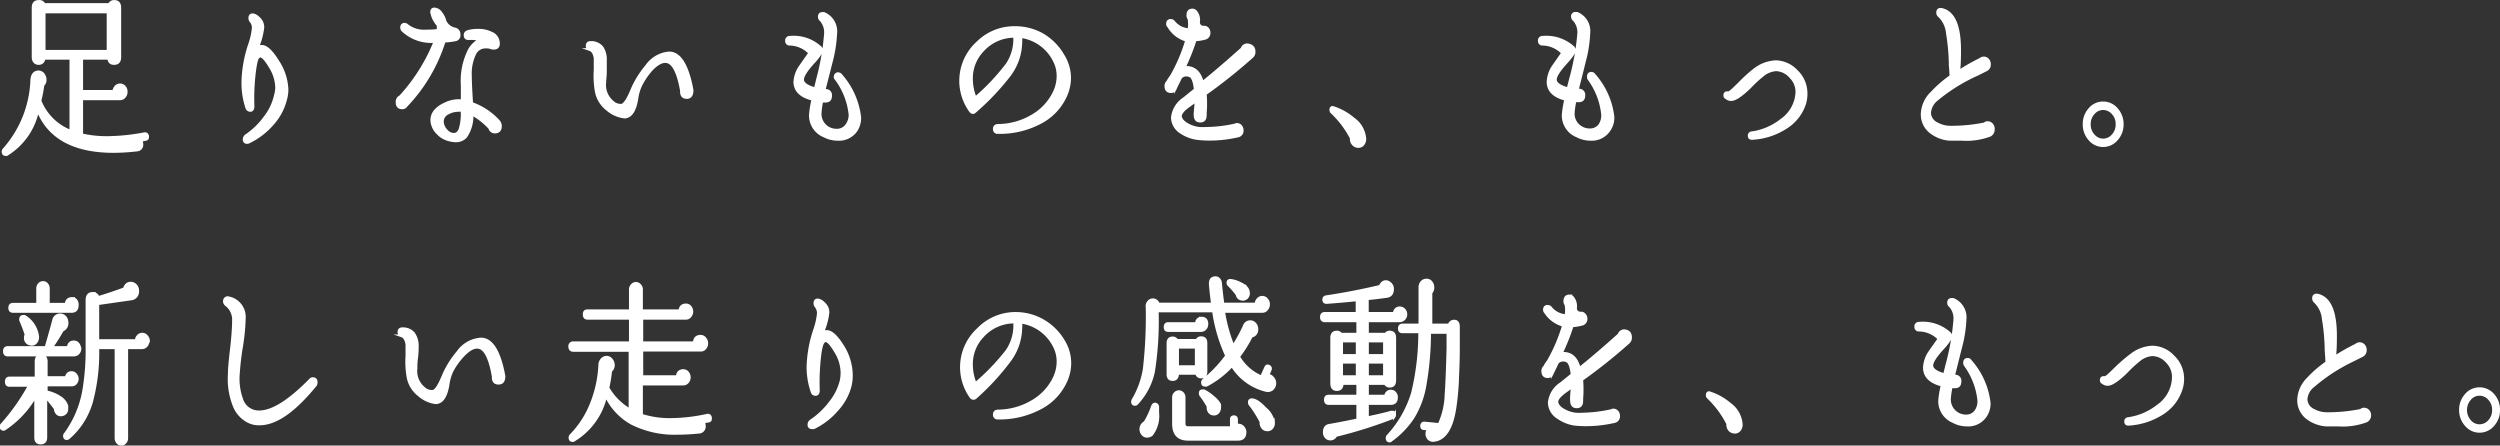 <svg xmlns="http://www.w3.org/2000/svg" viewBox="0 0 226.46 40.36"><rect x="0" y="0" width="226.46" height="40.36" fill="#333333" stroke="none"/><defs><style>.cls-1{fill:#fff;stroke:#fff;stroke-miterlimit:10;stroke-width:0.25px;}</style></defs><title>アセット 5</title><g id="レイヤー_2" data-name="レイヤー 2"><g id="レイヤー_1-2" data-name="レイヤー 1"><path class="cls-1" d="M13.37,12.34c0,.17,0,.27-.2.29l-.41.08a.7.7,0,0,1,.09.35.47.47,0,0,1-.46.53,19.36,19.36,0,0,1-2.09.13q-5.39,0-6.88-3.76A6.13,6.13,0,0,1,.61,14a.17.17,0,0,1-.1,0c-.15,0-.23-.09-.23-.27a.27.27,0,0,1,.07-.18A10,10,0,0,0,2.88,7.23q.06-.72.63-.72A.57.57,0,0,1,4,6.87a.68.68,0,0,1,.09.35.66.66,0,0,1-.2.49,13.06,13.06,0,0,1-.27,1.42A4.9,4.9,0,0,0,6.42,11.9V5.28H4c-.06.31-.22.47-.5.47S3,5.56,3,5.17V.7q0-.57.51-.57A.47.47,0,0,1,4,.41h5.9a.48.48,0,0,1,.45-.28c.33,0,.5.19.5.57V5.17c0,.39-.17.58-.51.58s-.44-.16-.5-.47H7.4v3h2.91a.67.67,0,0,1,.18-.42.5.5,0,0,1,.39-.17.51.51,0,0,1,.39.18.63.63,0,0,1,.16.44.64.64,0,0,1-.16.45.49.49,0,0,1-.39.19H7.4v3.26a9.94,9.94,0,0,0,2.34.25,18.45,18.45,0,0,0,3.36-.35C13.25,12.1,13.34,12.17,13.37,12.34ZM9.79,4.65V1.08H4V4.65Z"/><path class="cls-1" d="M25.84,9.12a5.16,5.16,0,0,1-1.16,2.11,6.52,6.52,0,0,1-2.11,1.62.26.26,0,0,1-.17.05.24.24,0,0,1-.28-.28.41.41,0,0,1,.18-.34A6.81,6.81,0,0,0,24,10.63a5,5,0,0,0,.95-2A3.11,3.11,0,0,0,25.06,8a3.66,3.66,0,0,0-.56-1.9c-.45-.76-.78-1.11-1-1s-.29.39-.39,1a19.14,19.14,0,0,0-.19,3.52c0,.25-.08.38-.25.38a.33.33,0,0,1-.32-.26A7.08,7.08,0,0,1,22,7.39a11.42,11.42,0,0,1,.6-3.34,6.27,6.27,0,0,0,.34-1.5.91.91,0,0,0-.23-.65.47.47,0,0,1-.08-.26c0-.2.08-.3.26-.3a.78.78,0,0,1,.47.24,1.14,1.14,0,0,1,.36.45,1.11,1.11,0,0,1,.09.46,6.31,6.31,0,0,1-.48,1.79.9.9,0,0,1,.38-.08c.41,0,.88.44,1.43,1.32A5,5,0,0,1,26,8.14,3.62,3.62,0,0,1,25.84,9.12Z"/><path class="cls-1" d="M41.24,3.61a7.12,7.12,0,0,1-1,.12,14.86,14.86,0,0,1-3.45,5.85.41.41,0,0,1-.35.19c-.32,0-.47-.17-.47-.52a.51.51,0,0,1,.3-.5,16.4,16.4,0,0,0,3.14-5,3.78,3.78,0,0,1-2.93-1,.36.36,0,0,1-.1-.24c0-.21.09-.31.28-.31a.34.34,0,0,1,.22.1,2.47,2.47,0,0,0,1.7.51c.28,0,.64,0,1.1-.06a2.6,2.6,0,0,0,0-.48,2.27,2.27,0,0,1-.58-1.17c0-.19.08-.29.25-.29a.79.79,0,0,1,.61.39,1.86,1.86,0,0,1,.35.72,1.26,1.26,0,0,0,.92.71.47.47,0,0,1,.35.5A.41.41,0,0,1,41.24,3.61ZM45.18,11a.68.68,0,0,1,.15.42c0,.35-.16.53-.49.54a.45.45,0,0,1-.47-.36,6.7,6.7,0,0,0-1.62-1.28,3.25,3.25,0,0,1-.56,2.06,1.19,1.19,0,0,1-.91.38,2.56,2.56,0,0,1-.76-.14,2,2,0,0,1-.87-.56,1.72,1.72,0,0,1-.52-1c-.1-.77.4-1.36,1.49-1.78a2.78,2.78,0,0,1,1.25-.15q0-.9,0-1.41a6.16,6.16,0,0,1,.68-3.26,2.42,2.42,0,0,1,.92-.86,2.82,2.82,0,0,0-1-.1c-.23,0-.34-.09-.34-.32a.32.32,0,0,1,.25-.32,3.28,3.28,0,0,1,.91-.12,2.6,2.6,0,0,1,1.2.25,1,1,0,0,1,.65.82c.06.37-.09.56-.45.56a1.12,1.12,0,0,1-.32-.08A1.63,1.63,0,0,0,44,4.26a1.07,1.07,0,0,0-1,.62,4.15,4.15,0,0,0-.39,1.94s0,.9.12,2.55A5.94,5.94,0,0,1,45.18,11Zm-3.33-1a1.51,1.51,0,0,0-.32,0,2,2,0,0,0-1,.27.83.83,0,0,0-.45.85,1.24,1.24,0,0,0,.36.72.92.92,0,0,0,.66.33c.26,0,.45-.16.58-.48A4.62,4.62,0,0,0,41.85,10Z"/><path class="cls-1" d="M62.69,8.17q0,.66-.48.66c-.34,0-.5-.2-.48-.61-.29-1.65-.74-2.53-1.32-2.63-.39-.08-.85.15-1.37.68a6.47,6.47,0,0,0-1,1.46,4.19,4.19,0,0,0-.35,1.21c-.18,1.11-.56,1.66-1.14,1.66A2.9,2.9,0,0,1,55,9.9a2.68,2.68,0,0,1-1-1.68,8.2,8.2,0,0,1-.09-1.88c0-.56,0-.91,0-1.06-.06-.43-.22-.7-.48-.79a.33.33,0,0,1-.24-.34c0-.21.11-.31.34-.3a1.25,1.25,0,0,1,1,.44,1.94,1.94,0,0,1,.31,1.19c0,.22,0,.55,0,1s-.06.75-.06,1a2,2,0,0,0,.7,1.75,1.06,1.06,0,0,0,.85.3c.25-.08.55-.52.89-1.34a8.35,8.35,0,0,1,1.34-2.19,2.76,2.76,0,0,1,2-1.2C61.54,4.74,62.28,5.89,62.69,8.17Z"/><path class="cls-1" d="M77.56,11.8a1.88,1.88,0,0,1-1.68.82,2.68,2.68,0,0,1-1.24-.31,2,2,0,0,1-1.23-1.91A8.5,8.5,0,0,1,73.64,9C72.56,8.74,72,8.21,72,7.41A2.76,2.76,0,0,1,72.51,6l.84-1.2A2.57,2.57,0,0,0,71.55,4a.27.27,0,0,1-.3-.3.28.28,0,0,1,.3-.32,3.58,3.58,0,0,1,2.62.8l.16.14a.48.48,0,0,1,.09.21c0,.19-.2.52-.63,1-.73.78-1.09,1.34-1.09,1.68s.38.63,1.15.83l.21-.86a22.29,22.29,0,0,0,.71-4.06,1.69,1.69,0,0,0-.41-1.31.33.33,0,0,1-.14-.29c0-.2.09-.3.28-.3l.13,0A1.75,1.75,0,0,1,75.7,3.06a12.14,12.14,0,0,1-.4,2.54l-.66,2.59.16,0a.43.43,0,0,1,.44.49c0,.32-.15.48-.44.48l-.36,0a8.22,8.22,0,0,0-.15,1.1,1.47,1.47,0,0,0,1.48,1.53,1.07,1.07,0,0,0,.92-.44A1.59,1.59,0,0,0,77,10.4a6.48,6.48,0,0,0-1.23-3.2A.47.47,0,0,1,75.65,7c0-.22.1-.32.29-.32a.31.31,0,0,1,.24.14,6.94,6.94,0,0,1,1.7,3.83A2.09,2.09,0,0,1,77.56,11.8Z"/><path class="cls-1" d="M96.49,8.77a5.09,5.09,0,0,1-2.33,2.37A7.85,7.85,0,0,1,90.4,12a.29.29,0,0,1-.33-.32c0-.2.11-.31.33-.32a6.17,6.17,0,0,0,3.07-.84,4.92,4.92,0,0,0,2-2.1,3.44,3.44,0,0,0,.37-1.53,3,3,0,0,0-.37-1.46,4,4,0,0,0-3-2.12,3.44,3.44,0,0,1,0,.54,5.11,5.11,0,0,1-1.06,3,22.51,22.51,0,0,1-3.1,3.26c-.14.13-.27.11-.4-.05a4.66,4.66,0,0,1,.63-6.18A4.71,4.71,0,0,1,92,2.5a5,5,0,0,1,2.43.64A5.14,5.14,0,0,1,96.28,5,3.85,3.85,0,0,1,96.89,7,4,4,0,0,1,96.49,8.77ZM91.91,3.29A3.86,3.86,0,0,0,89,4.58,3.65,3.65,0,0,0,88,7.17a4.55,4.55,0,0,0,.35,1.71,19.73,19.73,0,0,0,2.88-3.05A4.11,4.11,0,0,0,91.91,3.29Z"/><path class="cls-1" d="M113.6,4.69a.56.56,0,0,1-.17.43,48.66,48.66,0,0,1-4.25,3.39,10.55,10.55,0,0,1,0,1.77.5.5,0,0,1,0,.16c0,.35-.15.53-.45.53s-.44-.15-.47-.46.06-.78.08-1.39l-.68.49c-.55.4-.79.74-.72,1s.25.45.6.66a2.85,2.85,0,0,0,1.1.36,6.05,6.05,0,0,0,.63,0,12.74,12.74,0,0,0,2.61-.31.3.3,0,0,1,.17-.05.44.44,0,0,1,.33.15.55.55,0,0,1,.14.37.48.48,0,0,1-.4.53,11.39,11.39,0,0,1-2.55.29,9,9,0,0,1-1.08-.06A3.44,3.44,0,0,1,107,12a1.62,1.62,0,0,1-.8-1.35,2.36,2.36,0,0,1,1.07-1.73l1-.81c-.07-.71-.23-1.12-.45-1.23a.81.81,0,0,0-.36-.08.63.63,0,0,0-.52.24l-.46.94a.41.41,0,0,1-.41.32c-.3,0-.46-.17-.46-.51a.51.51,0,0,1,.17-.39,2.94,2.94,0,0,1,.32-.49,15.12,15.12,0,0,0,1.39-3.26,2.73,2.73,0,0,1-1.63-1.26.28.28,0,0,1-.1-.22c0-.22.1-.32.29-.32a.34.34,0,0,1,.26.12,1.89,1.89,0,0,0,1.39.72,2.65,2.65,0,0,0,0-1,.49.49,0,0,1-.1-.3c0-.32.14-.48.41-.48a.42.42,0,0,1,.32.16,1.18,1.18,0,0,1,.24.91.42.42,0,0,0,.13.36.46.46,0,0,0,.35.12.42.42,0,0,1,.34.14.56.56,0,0,1,.13.37.49.49,0,0,1-.41.51,4.12,4.12,0,0,1-.84.13,20.15,20.15,0,0,1-1,2.51c.85-.09,1.4.37,1.65,1.36q1.36-1.08,3.59-3.07a.49.49,0,0,1,.47-.35Q113.6,4.12,113.6,4.69Z"/><path class="cls-1" d="M123.63,12.58a.74.74,0,0,1-.16.49.53.53,0,0,1-.42.2.61.61,0,0,1-.48-.22.65.65,0,0,1-.16-.53,8.68,8.68,0,0,0-1.78-2.36.3.3,0,0,1-.08-.2c0-.2.09-.27.27-.2a5.29,5.29,0,0,1,1.77,1A2.41,2.41,0,0,1,123.63,12.58Z"/><path class="cls-1" d="M145.75,11.8a1.88,1.88,0,0,1-1.67.82,2.68,2.68,0,0,1-1.24-.31,2,2,0,0,1-1.24-1.91A9.86,9.86,0,0,1,141.83,9c-1.07-.27-1.6-.8-1.6-1.6A2.76,2.76,0,0,1,140.71,6l.84-1.2A2.59,2.59,0,0,0,139.74,4a.27.27,0,0,1-.3-.3.28.28,0,0,1,.3-.32,3.62,3.62,0,0,1,2.63.8l.16.14a.6.6,0,0,1,.08.21c0,.19-.2.52-.62,1-.73.78-1.1,1.34-1.1,1.68s.39.63,1.15.83l.22-.86A22.29,22.29,0,0,0,143,3.11a1.69,1.69,0,0,0-.41-1.31.34.34,0,0,1-.15-.29.26.26,0,0,1,.29-.3l.13,0a1.74,1.74,0,0,1,1.06,1.82,11.5,11.5,0,0,1-.4,2.54c-.21.87-.43,1.73-.65,2.59l.16,0a.43.43,0,0,1,.44.49c0,.32-.15.48-.44.48l-.36,0a8.93,8.93,0,0,0-.16,1.1,1.44,1.44,0,0,0,.79,1.36,1.38,1.38,0,0,0,.69.17,1.08,1.08,0,0,0,.93-.44,1.58,1.58,0,0,0,.25-.94,6.55,6.55,0,0,0-1.22-3.2.38.38,0,0,1-.07-.22c0-.22.09-.32.28-.32a.28.28,0,0,1,.24.14,6.9,6.9,0,0,1,1.71,3.83A2,2,0,0,1,145.75,11.8Z"/><path class="cls-1" d="M163.48,9.36a4,4,0,0,1-1.69,2.18,6.24,6.24,0,0,1-3.07,1c-.18,0-.27-.06-.27-.25a.24.24,0,0,1,.23-.26,5.53,5.53,0,0,0,2.66-1.13,3.24,3.24,0,0,0,1.43-2.61A1.9,1.9,0,0,0,162.23,7a1.86,1.86,0,0,0-1.32-.68,2.11,2.11,0,0,0-1.22.48,11,11,0,0,0-1.15,1.06c-.79.77-1.36,1.16-1.72,1.16a.66.66,0,0,1-.44-.16.22.22,0,0,1-.14-.22c0-.18.09-.26.28-.24s.44-.27,1-.8A12.82,12.82,0,0,1,159,6.26a3.37,3.37,0,0,1,1.87-.67,2.64,2.64,0,0,1,1.86.85,2.76,2.76,0,0,1,.87,2A3,3,0,0,1,163.48,9.36Z"/><path class="cls-1" d="M180.56,11.72a.57.57,0,0,1-.3.53,6.09,6.09,0,0,1-2.54.37c-.39,0-.76,0-1.12,0a3.17,3.17,0,0,1-1.67-.63,2,2,0,0,1-.81-1.66A2.8,2.8,0,0,1,175,8.4a10.59,10.59,0,0,1,1.72-1.49q0-.27-.06-1a19.06,19.06,0,0,0-.26-2.92,2.44,2.44,0,0,0-.73-1.54.37.37,0,0,1-.15-.3c0-.25.13-.34.39-.29,1.07.26,1.6,1.48,1.6,3.68,0,.51,0,1.16-.08,1.94a18.28,18.28,0,0,1,1.94-1.1.53.53,0,0,1,.33-.13.5.5,0,0,1,.36.16.6.6,0,0,1,.15.42.51.51,0,0,1-.29.5l-.82.41A15.92,15.92,0,0,0,175.46,9a1.69,1.69,0,0,0-.67,1.22,1.13,1.13,0,0,0,.7,1,2.47,2.47,0,0,0,1.19.3,15.14,15.14,0,0,0,3.09-.3.37.37,0,0,1,.28-.11.46.46,0,0,1,.36.16A.56.56,0,0,1,180.56,11.72Z"/><path class="cls-1" d="M192.24,11.26a2,2,0,0,1-.51,1.36,1.59,1.59,0,0,1-2.44,0,2,2,0,0,1-.5-1.36,2,2,0,0,1,.5-1.37,1.59,1.59,0,0,1,2.44,0A2,2,0,0,1,192.24,11.26Zm-.47,0a1.4,1.4,0,0,0-.37-1,1.15,1.15,0,0,0-.89-.42,1.13,1.13,0,0,0-.88.42,1.4,1.4,0,0,0-.37,1,1.42,1.42,0,0,0,.37,1,1.13,1.13,0,0,0,.88.42,1.15,1.15,0,0,0,.89-.42A1.42,1.42,0,0,0,191.77,11.26Z"/><path class="cls-1" d="M7,34.31a.55.55,0,0,1-.14.39.44.44,0,0,1-.35.17H4.19v.66a.2.2,0,0,1,.17,0A3.34,3.34,0,0,1,5.44,36a1.43,1.43,0,0,1,.61.75.75.75,0,0,1,0,.24.51.51,0,0,1-.44.58.46.46,0,0,1-.41-.1A.69.69,0,0,1,5,37c-.23-.31-.51-.66-.85-1.07v3.69c0,.34-.16.51-.47.51s-.45-.17-.45-.51V35.84a8.81,8.81,0,0,1-2.78,3,.18.18,0,0,1-.12.05c-.16,0-.24-.09-.24-.26a.21.21,0,0,1,.08-.17,18.68,18.68,0,0,0,2.5-3.55H.86c-.19,0-.29-.11-.29-.33s.1-.34.29-.34H3.27V32.75c0-.34.15-.52.45-.52s.47.18.47.52V34.2H6c.06-.3.22-.45.49-.45a.47.47,0,0,1,.34.16A.57.57,0,0,1,7,34.31Zm.24-2.75a.59.59,0,0,1-.16.43.52.52,0,0,1-.38.17h-6c-.2,0-.3-.12-.3-.34s.1-.34.3-.34H4.23a.24.24,0,0,1,0-.22c.23-.8.44-1.54.62-2.22a.6.6,0,0,1,1.1-.24.8.8,0,0,1,.12.43.65.65,0,0,1-.41.67c-.25.44-.59,1-1,1.58H6.18q.06-.51.51-.51a.48.48,0,0,1,.38.18A.6.6,0,0,1,7.21,31.56ZM7,27.63c0,.39-.17.58-.52.58H1.18c-.2,0-.3-.11-.3-.32s.1-.33.3-.33H3.41V26.13a.57.57,0,0,1,.14-.38.46.46,0,0,1,.36-.16.41.41,0,0,1,.33.16.57.57,0,0,1,.14.38v1.43H6c0-.35.22-.52.52-.52a.47.47,0,0,1,.37.18A.68.68,0,0,1,7,27.63ZM3.41,30.46a.71.71,0,0,1-.16.55.48.48,0,0,1-.5.16.54.54,0,0,1-.45-.61.62.62,0,0,1,.06-.26c-.13-.39-.29-.82-.49-1.28a.18.18,0,0,1,0-.11c0-.17.08-.25.23-.25a.28.28,0,0,1,.13,0A2.49,2.49,0,0,1,3.41,30.46Zm10,.43a.64.64,0,0,1-.16.43.51.51,0,0,1-.39.18H11.48v8.19a.56.56,0,0,1-.15.39.44.44,0,0,1-.34.16.47.47,0,0,1-.34-.16.6.6,0,0,1-.14-.39V31.5H8.86a17.22,17.22,0,0,1-.57,4.9,6.75,6.75,0,0,1-2.07,3.26.26.26,0,0,1-.16.07c-.15,0-.22-.08-.22-.24a.24.24,0,0,1,.07-.18,9.43,9.43,0,0,0,1.65-3.8,21.75,21.75,0,0,0,.32-4.12v-4.2c0-.41.17-.61.52-.61a.51.51,0,0,1,.5.37c.85-.26,1.64-.52,2.37-.8.1-.33.29-.5.57-.5a.61.61,0,0,1,.3.08.68.68,0,0,1,.33.63.66.66,0,0,1-.61.72l-3,.43v3.34h3.48a.61.61,0,0,1,.17-.41.5.5,0,0,1,.37-.17.51.51,0,0,1,.39.18A.65.65,0,0,1,13.45,30.89Z"/><path class="cls-1" d="M28.57,34.89C26.65,37.23,25,38.4,23.5,38.4a2.1,2.1,0,0,1-1-.22,2.72,2.72,0,0,1-1.33-1.54,6.5,6.5,0,0,1-.4-2.73q0-.7.21-2.43c.11-1,.17-1.83.17-2.41a1.7,1.7,0,0,0-.67-1.47.39.39,0,0,1-.15-.32.3.3,0,0,1,.11-.25.28.28,0,0,1,.28-.05,1.76,1.76,0,0,1,1.41,1.85,18.56,18.56,0,0,1-.24,2.51,25.4,25.4,0,0,0-.3,2.54,5.48,5.48,0,0,0,.3,2.28,1.62,1.62,0,0,0,1.58,1.15c1.22,0,2.77-1,4.64-2.9a.28.28,0,0,1,.23-.11q.3,0,.3.33A.42.42,0,0,1,28.57,34.89Z"/><path class="cls-1" d="M45.65,34.06c0,.43-.14.65-.49.65s-.5-.2-.48-.61c-.29-1.65-.73-2.53-1.32-2.63-.39-.08-.84.15-1.37.69a6.41,6.41,0,0,0-1.05,1.45,4.19,4.19,0,0,0-.35,1.21c-.18,1.11-.56,1.66-1.14,1.66a2.84,2.84,0,0,1-1.5-.7,2.65,2.65,0,0,1-1-1.68,8.2,8.2,0,0,1-.09-1.88c0-.55,0-.91,0-1-.06-.44-.22-.71-.48-.8a.33.33,0,0,1-.24-.34c0-.21.11-.31.34-.3a1.25,1.25,0,0,1,1,.44,2,2,0,0,1,.32,1.19c0,.22,0,.55-.06,1s-.06.75-.06,1a2,2,0,0,0,.7,1.74,1.06,1.06,0,0,0,.85.3c.26-.07.55-.52.89-1.34a8.35,8.35,0,0,1,1.34-2.19,2.78,2.78,0,0,1,2-1.2C44.49,30.62,45.23,31.77,45.65,34.06Z"/><path class="cls-1" d="M64.36,37.84c0,.17,0,.27-.17.3l-.49.08a.65.65,0,0,1,.1.36.51.51,0,0,1-.52.57c-.65.06-1.25.1-1.82.1a8.65,8.65,0,0,1-4.23-.9,5.6,5.6,0,0,1-2.35-2.52,6.28,6.28,0,0,1-2.94,4.07.17.17,0,0,1-.1,0q-.21,0-.21-.27a.27.27,0,0,1,.08-.19,8.65,8.65,0,0,0,1.74-2.59,10.73,10.73,0,0,0,.88-3.81.76.76,0,0,1,.2-.49.59.59,0,0,1,.42-.19.57.57,0,0,1,.46.26.72.72,0,0,1,.15.45.64.64,0,0,1-.24.52,14.75,14.75,0,0,1-.25,1.55,5.46,5.46,0,0,0,2,2V31.74H51.93c-.21,0-.32-.12-.32-.35a.3.3,0,0,1,.32-.34H57.1V28.83H53.22c-.2,0-.3-.11-.3-.35s.1-.33.3-.33H57.1V26.23a.56.56,0,0,1,.15-.39.45.45,0,0,1,.34-.17.48.48,0,0,1,.37.17.56.56,0,0,1,.15.39v1.92H61.6c0-.36.23-.53.54-.53a.5.5,0,0,1,.37.17.68.68,0,0,1,.16.44.65.65,0,0,1-.16.42.47.47,0,0,1-.37.18h-4v2.22h4.76c0-.39.21-.59.55-.59a.48.48,0,0,1,.4.19.64.64,0,0,1,.17.45.63.63,0,0,1-.16.44.48.48,0,0,1-.38.18l-5.34,0v2.4h3.22c0-.37.22-.55.54-.55a.48.48,0,0,1,.38.18.66.66,0,0,1,0,.86.51.51,0,0,1-.39.18H58.11v2.82a8.34,8.34,0,0,0,2.67.39,15.92,15.92,0,0,0,3.31-.39Q64.32,37.59,64.36,37.84Z"/><path class="cls-1" d="M77,35a5.08,5.08,0,0,1-1.17,2.11,6.54,6.54,0,0,1-2.1,1.63.35.35,0,0,1-.17,0,.24.24,0,0,1-.28-.28.41.41,0,0,1,.18-.34,7.16,7.16,0,0,0,1.74-1.65,5.13,5.13,0,0,0,1-2,3.84,3.84,0,0,0,.07-.69,3.66,3.66,0,0,0-.56-1.9c-.45-.76-.78-1.11-1-1s-.29.38-.4.95a20.29,20.29,0,0,0-.18,3.52c0,.25-.09.38-.26.38a.31.31,0,0,1-.31-.25,6.91,6.91,0,0,1-.37-2.26,11.36,11.36,0,0,1,.6-3.33,6.42,6.42,0,0,0,.34-1.51,1,1,0,0,0-.23-.65.47.47,0,0,1-.08-.26c0-.2.08-.3.25-.3a.8.8,0,0,1,.48.24,1.36,1.36,0,0,1,.36.45,1.11,1.11,0,0,1,.09.46,6.1,6.1,0,0,1-.49,1.79,1.13,1.13,0,0,1,.39-.08c.4,0,.88.44,1.43,1.32A5,5,0,0,1,77.12,34,4.06,4.06,0,0,1,77,35Z"/><path class="cls-1" d="M96.49,34.65A5.09,5.09,0,0,1,94.16,37a7.85,7.85,0,0,1-3.76.87.29.29,0,0,1-.33-.32c0-.2.11-.31.33-.32a6.17,6.17,0,0,0,3.07-.84,4.92,4.92,0,0,0,2-2.1,3.44,3.44,0,0,0,.37-1.53,3,3,0,0,0-.37-1.46,4,4,0,0,0-3-2.12,3.44,3.44,0,0,1,0,.54,5.11,5.11,0,0,1-1.06,3A22,22,0,0,1,88.38,36c-.14.13-.27.11-.4,0a4.66,4.66,0,0,1,.63-6.18A4.7,4.7,0,0,1,92,28.39a5,5,0,0,1,2.43.63,5.14,5.14,0,0,1,1.87,1.81,3.85,3.85,0,0,1,.61,2.09A4,4,0,0,1,96.49,34.65Zm-4.58-5.48A3.86,3.86,0,0,0,89,30.46,3.65,3.65,0,0,0,88,33.05a4.55,4.55,0,0,0,.35,1.71,19.73,19.73,0,0,0,2.88-3A4.11,4.11,0,0,0,91.91,29.17Z"/><path class="cls-1" d="M115.48,34.68a.73.73,0,0,1-.22.55.62.62,0,0,1-.55.14,5,5,0,0,1-3.11-2.26,8.46,8.46,0,0,1-2.3,1.78.28.28,0,0,1-.15,0c-.15,0-.22-.08-.22-.24a.33.33,0,0,1,.12-.25,11.65,11.65,0,0,0,2.06-2.17,14.53,14.53,0,0,1-1.19-4.06h-5.09a29.78,29.78,0,0,1-.34,5.49A6,6,0,0,1,103,36.53a.23.23,0,0,1-.2.1q-.21,0-.21-.24a.33.33,0,0,1,.06-.19,8,8,0,0,0,1-2.77,41.27,41.27,0,0,0,.26-5.59.59.59,0,0,1,.12-.48.5.5,0,0,1,.89.18h4.91c-.07-.51-.14-1.11-.2-1.81,0-.35.11-.54.4-.57a.41.41,0,0,1,.35.1.57.57,0,0,1,.18.35c.07.77.15,1.42.22,1.93h3a.61.61,0,0,1,.17-.43.51.51,0,0,1,.39-.18.5.5,0,0,1,.4.19.64.64,0,0,1,.17.45.68.68,0,0,1-.17.45.5.5,0,0,1-.4.19h-3.5a13.76,13.76,0,0,0,.87,3.15,13.71,13.71,0,0,0,1-1.82.56.56,0,0,1,.54-.4.55.55,0,0,1,.42.19.68.68,0,0,1,.18.48.58.58,0,0,1-.49.64,11.83,11.83,0,0,1-1.16,1.86,4.31,4.31,0,0,0,2.07,1.83l.37-.83c.07-.16.17-.21.31-.13s.17.19.1.35l-.2.46a.58.58,0,0,1,.42.22A.71.71,0,0,1,115.48,34.68Zm-10.61,2.17c0,.17,0,.34,0,.51a2.8,2.8,0,0,1-.54,2,.64.64,0,0,1-.41.16.52.52,0,0,1-.41-.19.69.69,0,0,1,.2-1.06,7.33,7.33,0,0,0,.69-1.47c.06-.14.14-.2.23-.2S104.86,36.68,104.87,36.85Zm4.45-7.47a.56.56,0,0,1-.15.39.49.49,0,0,1-.36.17h-3c-.18,0-.27-.11-.27-.31s.09-.32.27-.32h2.57c0-.33.2-.49.5-.49a.46.46,0,0,1,.35.16A.65.65,0,0,1,109.32,29.38Zm-.08,4.28c0,.33-.15.49-.44.49a.4.4,0,0,1-.41-.33h-1.72c0,.37-.15.56-.44.56s-.43-.16-.43-.48V31.1c0-.33.14-.49.43-.49a.41.41,0,0,1,.37.22h1.82a.4.4,0,0,1,.38-.24c.29,0,.44.16.44.48Zm3.54,5.46c0,.45-.21.67-.63.67h-4.53c-.88,0-1.32-.47-1.32-1.42V36a.51.51,0,0,1,.15-.37.46.46,0,0,1,.33-.15.45.45,0,0,1,.34.15.5.5,0,0,1,.14.37v2.37c0,.24.13.37.39.37h3.89V38c0-.17.08-.25.23-.25s.24.08.24.25v.51a.41.41,0,0,1,.18,0,.55.55,0,0,1,.42.2A.67.67,0,0,1,112.78,39.12Zm-4.42-5.91V31.45h-1.69v1.76Zm2.12,3.43a1.26,1.26,0,0,1,0,.28.64.64,0,0,1-.15.43.47.47,0,0,1-.39.16.47.47,0,0,1-.39-.2.61.61,0,0,1-.11-.48c-.18-.33-.4-.68-.65-1a.35.35,0,0,1-.07-.21c0-.15.07-.22.21-.22l.13,0a3.85,3.85,0,0,1,.84.58A2.27,2.27,0,0,1,110.48,36.64Zm2.45-10.55a.72.72,0,0,1,.16.44.52.52,0,0,1-.46.58c-.31,0-.5-.11-.58-.45a7.76,7.76,0,0,0-.72-.83.26.26,0,0,1-.1-.21c0-.17.09-.24.28-.22a2.69,2.69,0,0,1,.83.27A1.76,1.76,0,0,1,112.93,26.09Zm2.43,12.21a.66.66,0,0,1-.18.49.53.53,0,0,1-.47.14.51.51,0,0,1-.37-.24.69.69,0,0,1-.11-.47,9.52,9.52,0,0,0-1-1.58.33.33,0,0,1-.06-.19c0-.16.07-.24.22-.24q.47,0,1.2.78A2.09,2.09,0,0,1,115.36,38.3Z"/><path class="cls-1" d="M127.35,28.48a.58.58,0,0,1-.55.58h-2.93v1.21h1.65a.42.42,0,0,1,.36-.19c.31,0,.46.17.46.53v3.85c0,.35-.15.52-.46.52a.44.44,0,0,1-.4-.24h-1.61v1.14h1.65a.46.46,0,0,1,.48-.45.44.44,0,0,1,.35.16.57.57,0,0,1,.15.4c0,.37-.17.56-.52.56h-2.11v1.29q1.45-.3,2.16-.51c.2,0,.3,0,.3.26a.25.25,0,0,1-.17.24A41.25,41.25,0,0,1,121,39.45a.53.53,0,0,1-.49.32.58.58,0,0,1-.3-.09.63.63,0,0,1-.25-.53c0-.36.15-.57.45-.62.58-.1,1.44-.26,2.58-.5V36.55h-2.63c-.2,0-.3-.11-.3-.34s.1-.33.3-.33h2.63V34.74h-1.41c0,.36-.17.55-.48.55s-.47-.19-.47-.56V30.61c0-.36.15-.53.47-.53a.44.44,0,0,1,.37.19h1.52V29.06H120c-.2,0-.3-.12-.3-.34s.1-.33.3-.33h2.93V27.16q-1.62.16-2.76.24c-.17,0-.26-.08-.26-.26a.24.24,0,0,1,.22-.26c1.68-.25,3.32-.57,4.9-.95q.17-.42.51-.42a.51.51,0,0,1,.33.13.63.63,0,0,1,.27.54c0,.4-.17.62-.52.67-.7.1-1.28.17-1.76.21v1.33h2.45a.47.47,0,0,1,.51-.5.51.51,0,0,1,.37.17A.6.6,0,0,1,127.35,28.48Zm-4.41,3.72V30.89h-1.41V32.2Zm0,1.92V32.81h-1.41v1.31Zm2.47-1.92V30.89h-1.54V32.2Zm0,1.92V32.81h-1.54v1.31Zm6.7-4.46,0,1.84c0,1.44-.07,2.44-.08,3a24.16,24.16,0,0,1-.25,2.53c-.29,1.82-.93,2.77-1.91,2.86a.55.55,0,0,1-.46-.16.72.72,0,0,1,0-.9l-.41,0c-.16,0-.23-.1-.22-.27s.11-.25.26-.24l1.32.13a6.93,6.93,0,0,0,.63-2.75c.06-.78.12-2.17.17-4.17l0-1.42H129.5a27.78,27.78,0,0,1-.47,5.08A8.26,8.26,0,0,1,128,37.82a7.87,7.87,0,0,1-2,2.07.16.16,0,0,1-.12.06c-.15,0-.23-.09-.23-.27a.28.28,0,0,1,.07-.19,9.93,9.93,0,0,0,2.23-3.89,23,23,0,0,0,.65-5.54h-1.56c-.19,0-.28-.1-.28-.3s.09-.32.28-.32h1.58c0-1.5,0-2.63,0-3.37a.73.73,0,0,1,.16-.5.56.56,0,0,1,.44-.2.5.5,0,0,1,.42.2.71.71,0,0,1,.16.47.68.68,0,0,1-.18.48c0,1.2,0,2.17,0,2.92h1.65a.46.46,0,0,1,.46-.35C132,29.09,132.12,29.28,132.11,29.66Z"/><path class="cls-1" d="M147.7,30.57a.56.56,0,0,1-.17.43,48.66,48.66,0,0,1-4.25,3.39,10.53,10.53,0,0,1,0,1.77.5.5,0,0,1,0,.16c0,.36-.15.53-.45.53s-.44-.15-.47-.46,0-.77.08-1.39l-.68.49c-.55.4-.79.74-.72,1s.24.45.6.66a2.8,2.8,0,0,0,1.1.36,4.09,4.09,0,0,0,.63,0,12.9,12.9,0,0,0,2.61-.32.28.28,0,0,1,.17-.05.46.46,0,0,1,.33.15.56.56,0,0,1,.14.38.48.48,0,0,1-.4.52,11.42,11.42,0,0,1-2.56.29,9.25,9.25,0,0,1-1.08-.06,3.52,3.52,0,0,1-1.44-.59,1.63,1.63,0,0,1-.8-1.36,2.33,2.33,0,0,1,1.07-1.73l1-.81c-.08-.7-.23-1.11-.46-1.23a.93.93,0,0,0-.35-.08.66.66,0,0,0-.53.24c-.15.33-.3.64-.45.94a.42.42,0,0,1-.41.32c-.31,0-.46-.17-.46-.51a.47.47,0,0,1,.17-.38,2.65,2.65,0,0,1,.32-.5,15.12,15.12,0,0,0,1.39-3.26A2.77,2.77,0,0,1,140,28.29a.32.32,0,0,1-.1-.22c0-.22.1-.32.3-.32a.35.35,0,0,1,.26.12,1.89,1.89,0,0,0,1.39.72,2.66,2.66,0,0,0,0-1,.44.44,0,0,1-.1-.3c0-.32.14-.48.41-.48a.41.41,0,0,1,.31.16,1.24,1.24,0,0,1,.25.91.42.42,0,0,0,.13.36.46.46,0,0,0,.35.12.37.37,0,0,1,.33.15.52.52,0,0,1,.14.36.49.49,0,0,1-.41.51,4.12,4.12,0,0,1-.84.13,20.15,20.15,0,0,1-1,2.51c.85-.09,1.4.37,1.64,1.36q1.38-1.08,3.6-3.07a.49.49,0,0,1,.47-.35Q147.7,30,147.7,30.57Z"/><path class="cls-1" d="M157.73,38.46a.78.78,0,0,1-.16.49.53.53,0,0,1-.42.2.63.63,0,0,1-.48-.21.69.69,0,0,1-.16-.54A8.68,8.68,0,0,0,154.73,36a.26.26,0,0,1-.08-.2c0-.2.09-.27.27-.2a5.29,5.29,0,0,1,1.77,1A2.46,2.46,0,0,1,157.73,38.46Z"/><path class="cls-1" d="M179.85,37.68a1.88,1.88,0,0,1-1.68.82,2.55,2.55,0,0,1-1.23-.31,2,2,0,0,1-1.24-1.91,9.86,9.86,0,0,1,.23-1.39c-1.07-.27-1.61-.8-1.61-1.6a2.72,2.72,0,0,1,.49-1.41l.84-1.19a2.6,2.6,0,0,0-1.81-.79.27.27,0,0,1-.3-.3.28.28,0,0,1,.3-.32,3.62,3.62,0,0,1,2.63.8l.16.14a.6.6,0,0,1,.08.21c0,.19-.2.52-.62,1-.73.78-1.1,1.34-1.1,1.68s.39.63,1.15.83l.21-.86a21.57,21.57,0,0,0,.72-4.06,1.66,1.66,0,0,0-.42-1.31.35.35,0,0,1-.14-.28c0-.21.1-.31.29-.31l.12,0A1.75,1.75,0,0,1,178,28.94a11.5,11.5,0,0,1-.4,2.54c-.22.87-.43,1.73-.65,2.59l.15,0a.42.42,0,0,1,.44.49c0,.32-.14.48-.44.48l-.35,0a7.25,7.25,0,0,0-.16,1.1,1.49,1.49,0,0,0,1.48,1.54,1.06,1.06,0,0,0,.92-.45,1.59,1.59,0,0,0,.26-.94,6.58,6.58,0,0,0-1.22-3.2.38.38,0,0,1-.07-.22c0-.21.09-.32.28-.32a.28.28,0,0,1,.24.14,6.89,6.89,0,0,1,1.71,3.84A2,2,0,0,1,179.85,37.68Z"/><path class="cls-1" d="M197.58,35.24a4.06,4.06,0,0,1-1.69,2.19,6.34,6.34,0,0,1-3.07,1c-.18,0-.27-.06-.27-.25a.24.24,0,0,1,.23-.26,5.57,5.57,0,0,0,2.66-1.13,3.23,3.23,0,0,0,1.43-2.6,1.91,1.91,0,0,0-.54-1.39,1.84,1.84,0,0,0-1.32-.67,2.07,2.07,0,0,0-1.22.47,11,11,0,0,0-1.15,1.06c-.79.78-1.36,1.16-1.72,1.16a.66.66,0,0,1-.44-.16.22.22,0,0,1-.14-.22c0-.18.09-.26.28-.24s.44-.26,1-.8a14.83,14.83,0,0,1,1.5-1.29,3.34,3.34,0,0,1,1.87-.67,2.64,2.64,0,0,1,1.86.85,2.76,2.76,0,0,1,.87,2A3,3,0,0,1,197.58,35.24Z"/><path class="cls-1" d="M214.66,37.6a.57.57,0,0,1-.3.53,6.09,6.09,0,0,1-2.54.37c-.39,0-.77,0-1.13,0a3.24,3.24,0,0,1-1.66-.62,2,2,0,0,1-.81-1.67,2.8,2.8,0,0,1,.83-1.88,10.18,10.18,0,0,1,1.72-1.49q0-.27-.06-1.05a19.06,19.06,0,0,0-.26-2.92,2.44,2.44,0,0,0-.74-1.54.39.39,0,0,1-.14-.3c0-.24.13-.34.39-.29,1.07.26,1.6,1.48,1.6,3.68,0,.51,0,1.16-.08,1.94a18.28,18.28,0,0,1,1.94-1.1.53.53,0,0,1,.33-.13.5.5,0,0,1,.36.16.6.6,0,0,1,.15.42.53.53,0,0,1-.29.5l-.82.41a16.27,16.27,0,0,0-3.59,2.33,1.69,1.69,0,0,0-.67,1.22,1.13,1.13,0,0,0,.7,1,2.45,2.45,0,0,0,1.19.3,15,15,0,0,0,3.08-.3.41.41,0,0,1,.29-.11.46.46,0,0,1,.36.16A.56.56,0,0,1,214.66,37.6Z"/><path class="cls-1" d="M226.34,37.14a2,2,0,0,1-.51,1.36,1.59,1.59,0,0,1-1.23.57,1.57,1.57,0,0,1-1.21-.57,2,2,0,0,1-.51-1.36,2,2,0,0,1,.51-1.37,1.59,1.59,0,0,1,1.21-.56,1.62,1.62,0,0,1,1.23.56A2,2,0,0,1,226.34,37.14Zm-.47,0a1.42,1.42,0,0,0-.37-1,1.17,1.17,0,0,0-.9-.42,1.14,1.14,0,0,0-.88.42,1.52,1.52,0,0,0,0,2,1.14,1.14,0,0,0,.88.42,1.17,1.17,0,0,0,.9-.42A1.42,1.42,0,0,0,225.87,37.14Z"/></g></g></svg>
